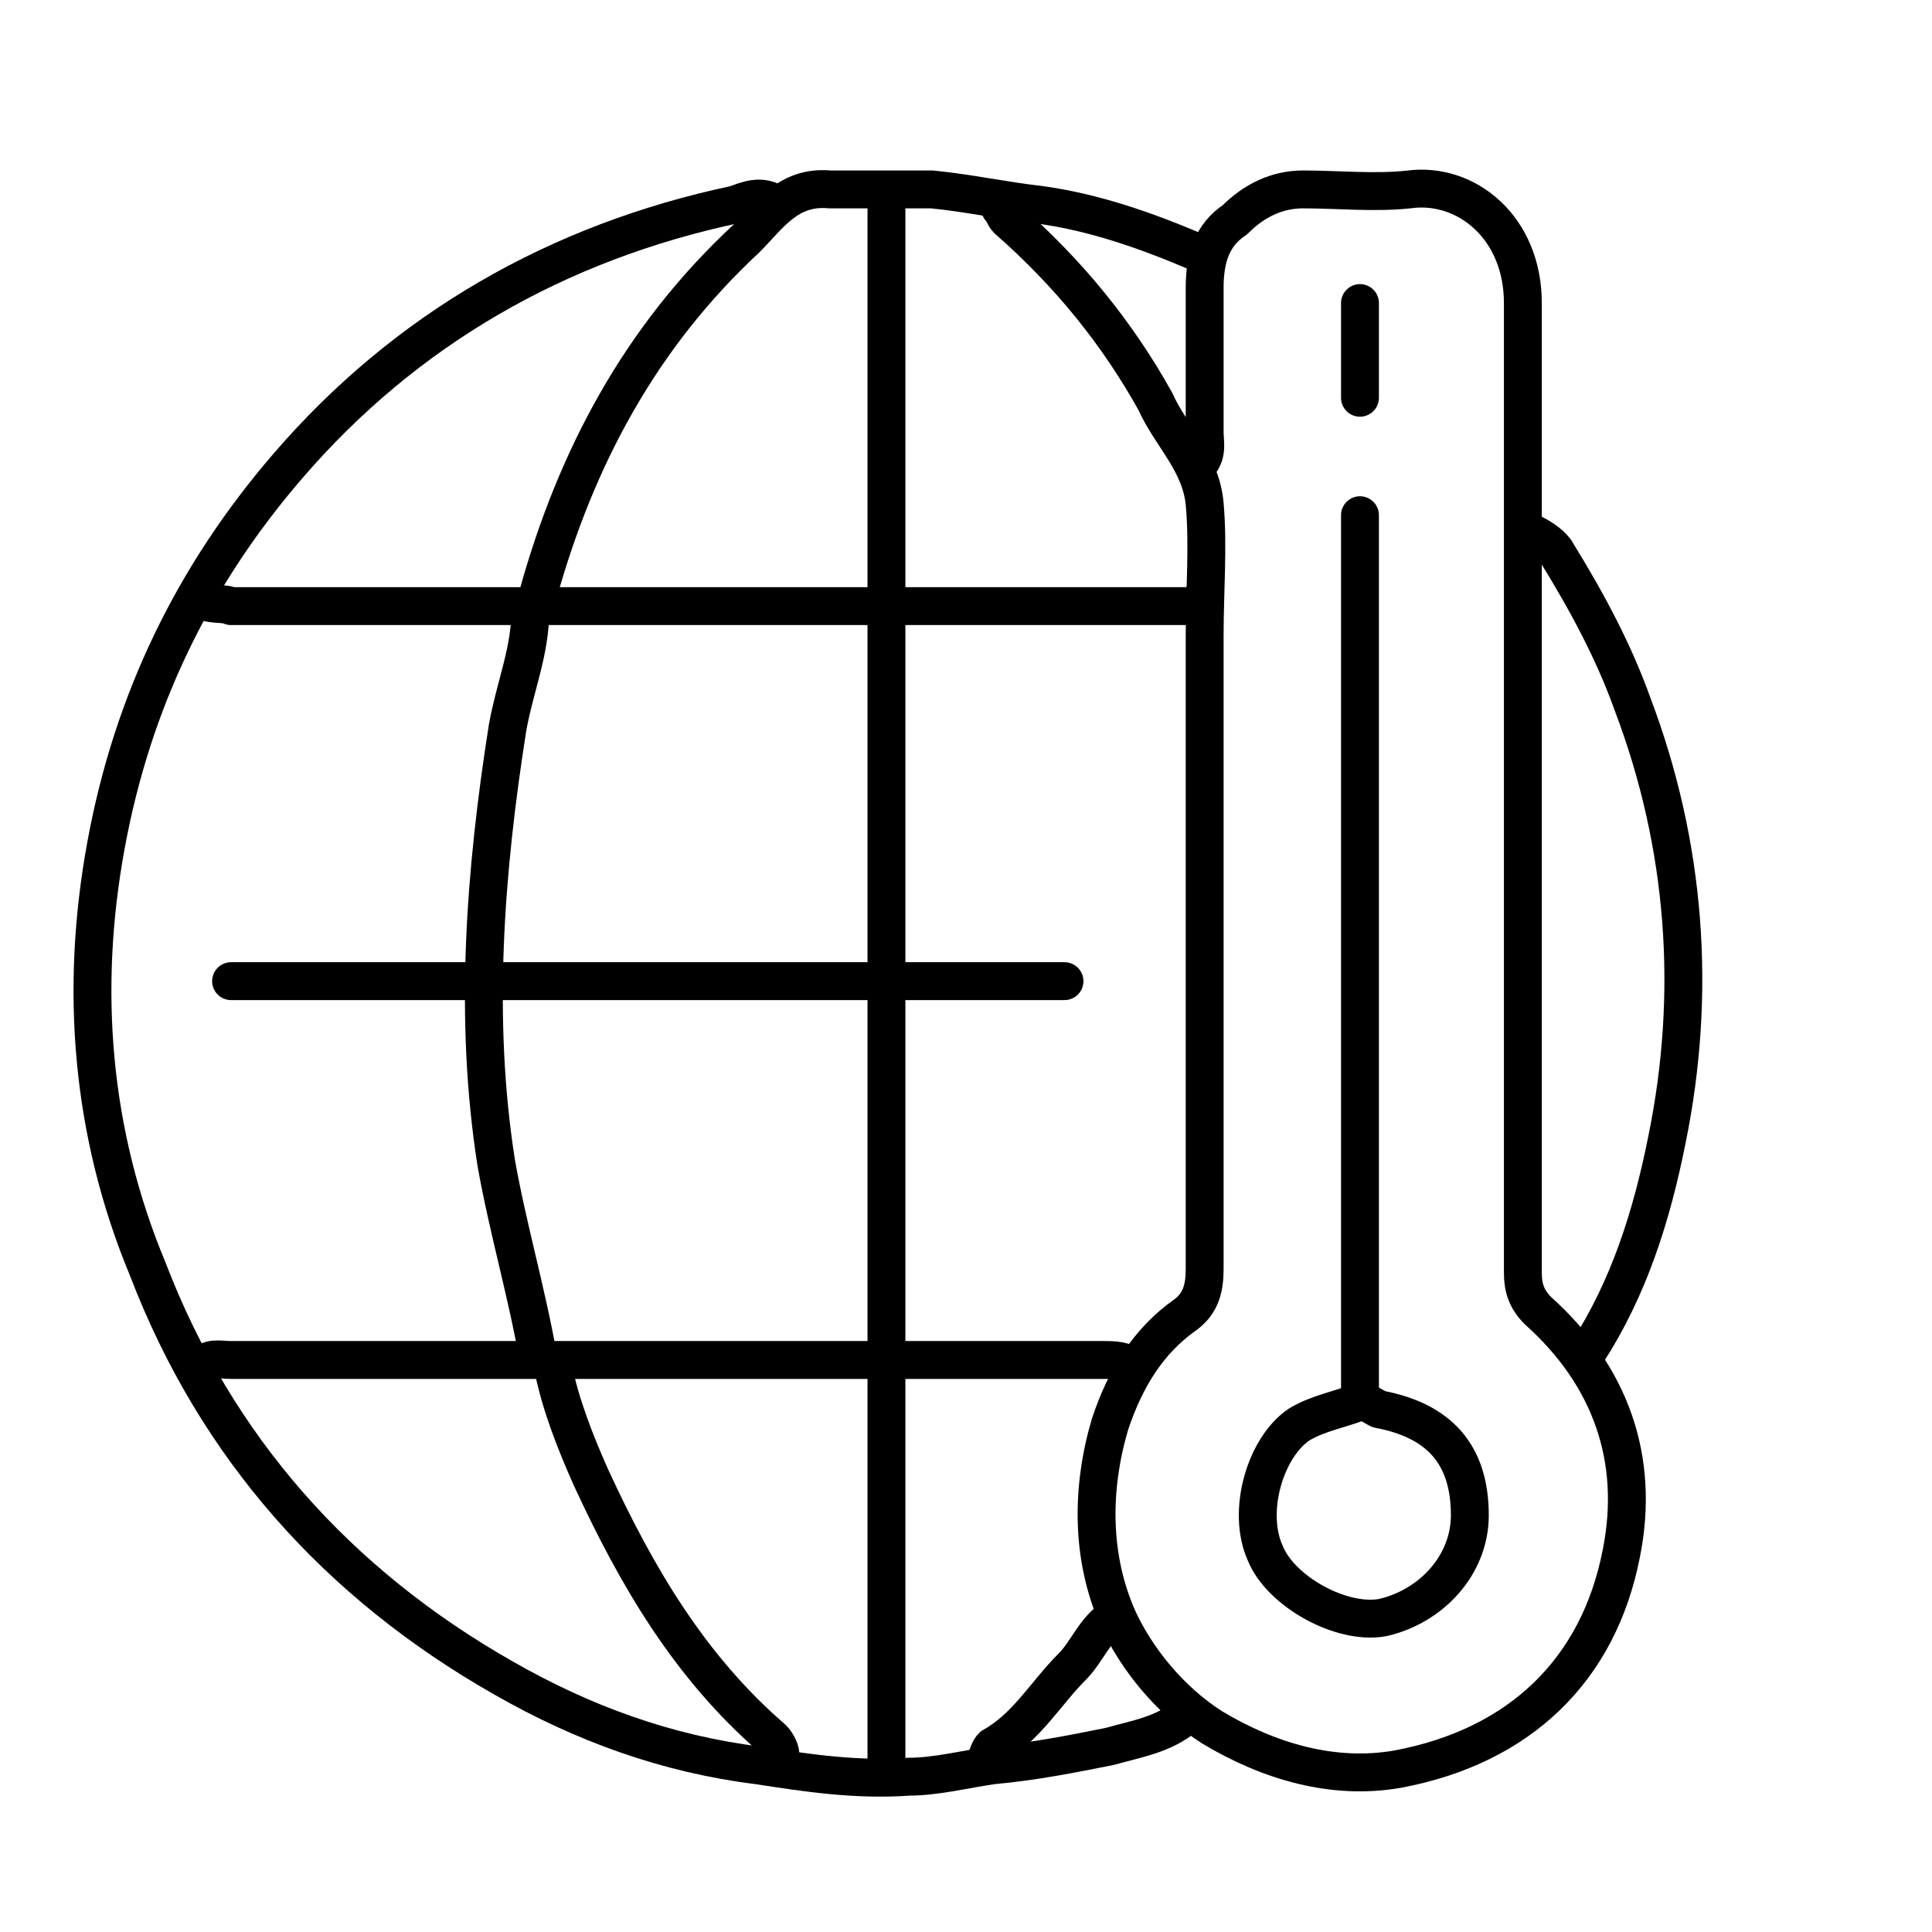 <?xml version="1.0" encoding="utf-8"?>
<!-- Generator: Adobe Illustrator 28.3.0, SVG Export Plug-In . SVG Version: 6.00 Build 0)  -->
<svg version="1.2" baseProfile="tiny" id="Layer_1" xmlns="http://www.w3.org/2000/svg" xmlns:xlink="http://www.w3.org/1999/xlink"
	 x="0px" y="0px" viewBox="0 0 51 51" overflow="visible" xml:space="preserve">
<g>
	<path fill="none" stroke="#000000" stroke-linecap="round" stroke-linejoin="round" stroke-miterlimit="10" d="M35.9,13.6
		c0,7.8,0,15.5,0,23.3"/>
	<path fill="none" stroke="#000000" stroke-linecap="round" stroke-linejoin="round" stroke-miterlimit="10" d="M31.6,12.3
		c0.3-0.3,0.2-0.6,0.2-0.9c0-1.3,0-2.5,0-3.8c0-0.8,0.2-1.4,0.8-1.8C33.1,5.3,33.7,5,34.4,5c0.9,0,1.9,0.1,2.8,0c1.5-0.2,3,1,3,3
		c0,1.4,0,2.8,0,4.2c0,7.1,0,14.3,0,21.4c0,0.4,0.1,0.7,0.4,1c1.9,1.7,2.7,3.9,2.2,6.4c-0.6,3.1-2.7,5.1-5.9,5.7
		c-1.7,0.3-3.4-0.2-4.9-1.1c-1.1-0.7-2-1.8-2.5-2.9c-0.7-1.6-0.7-3.4-0.2-5.1c0.4-1.2,1-2.2,2-2.9c0.4-0.3,0.5-0.7,0.5-1.2
		c0-5.6,0-11.2,0-16.7c0-1.2,0.1-2.4,0-3.5c-0.1-1.1-0.9-1.8-1.3-2.7c-1-1.8-2.3-3.4-3.9-4.8c-0.1-0.1-0.1-0.2-0.2-0.3"/>
	<path fill="none" stroke="#000000" stroke-linecap="round" stroke-linejoin="round" stroke-miterlimit="10" d="M41.9,35.7
		c1.1-1.7,1.7-3.6,2.1-5.6c0.8-3.9,0.5-7.8-0.9-11.5c-0.5-1.4-1.2-2.7-2-4c-0.1-0.2-0.4-0.4-0.6-0.5"/>
	<path fill="none" stroke="#000000" stroke-linecap="round" stroke-linejoin="round" stroke-miterlimit="10" d="M20.5,5.4
		c-0.4-0.3-0.8-0.1-1.1,0c-4.7,1-8.7,3.3-11.8,6.9c-2.5,2.9-4.1,6.2-4.8,10c-0.7,3.8-0.4,7.6,1.1,11.2c1.8,4.7,5,8.3,9.4,10.8
		c2.1,1.2,4.3,2,6.7,2.3c1.3,0.2,2.6,0.4,4,0.3c0.7,0,1.5-0.2,2.2-0.3c1.1-0.1,2.1-0.3,3.1-0.5c0.7-0.2,1.4-0.3,2-0.8"/>
	<path fill="none" stroke="#000000" stroke-linecap="round" stroke-linejoin="round" stroke-miterlimit="10" d="M35.9,37
		c-0.5,0.2-1.1,0.3-1.6,0.6c-0.9,0.6-1.4,2.3-0.9,3.4c0.4,1,2,1.9,3.1,1.7c1.3-0.3,2.3-1.4,2.3-2.7c0-1.6-0.8-2.5-2.4-2.8
		C36.2,37.1,36.1,37,35.9,37"/>
	<path fill="none" stroke="#000000" stroke-linecap="round" stroke-linejoin="round" stroke-miterlimit="10" d="M23.4,5.3
		c0,13.8,0,27.6,0,41.4"/>
	<path fill="none" stroke="#000000" stroke-linecap="round" stroke-linejoin="round" stroke-miterlimit="10" d="M31.7,6.7
		c-1.4-0.6-2.8-1.1-4.3-1.3c-0.9-0.1-1.8-0.3-2.8-0.4c-0.9,0-1.8,0-2.7,0c-1.1-0.1-1.6,0.7-2.2,1.3c-2.8,2.6-4.5,5.8-5.5,9.4"/>
	<path fill="none" stroke="#000000" stroke-linecap="round" stroke-linejoin="round" stroke-miterlimit="10" d="M28.1,25.9
		c-7.3,0-14.6,0-22,0"/>
	<path fill="none" stroke="#000000" stroke-linecap="round" stroke-linejoin="round" stroke-miterlimit="10" d="M14.6,36.1
		c0.2,1,0.6,2,1,2.9c1.2,2.6,2.6,5,4.8,6.9c0.1,0.1,0.2,0.3,0.2,0.4"/>
	<path fill="none" stroke="#000000" stroke-linecap="round" stroke-linejoin="round" stroke-miterlimit="10" d="M14,16.1
		c0,1.1-0.4,2-0.6,3.1c-0.6,3.8-0.9,7.7-0.3,11.5c0.3,1.7,0.8,3.4,1.1,5.1"/>
	<path fill="none" stroke="#000000" stroke-linecap="round" stroke-linejoin="round" stroke-miterlimit="10" d="M29.9,36.1
		c-0.2-0.2-0.5-0.2-0.8-0.2c-4.6,0-9.1,0-13.7,0c-3.1,0-6.2,0-9.3,0c-0.3,0-0.6-0.1-0.8,0.2"/>
	<path fill="none" stroke="#000000" stroke-linecap="round" stroke-linejoin="round" stroke-miterlimit="10" d="M5.3,15.8
		c0.2,0.2,0.6,0.1,0.8,0.2c2.6,0,5.1,0,7.7,0c5.9,0,11.7,0,17.6,0c0.1,0,0.1,0,0.2-0.1"/>
	<path fill="none" stroke="#000000" stroke-linecap="round" stroke-linejoin="round" stroke-miterlimit="10" d="M29.4,42.7
		c-0.5,0.3-0.7,0.9-1.1,1.3c-0.7,0.7-1.2,1.6-2.1,2.1c-0.1,0.1-0.1,0.2-0.2,0.4"/>
	<path fill="none" stroke="#000000" stroke-linecap="round" stroke-linejoin="round" stroke-miterlimit="10" d="M35.9,8
		c0,0.8,0,1.6,0,2.5"/>
</g>
</svg>
